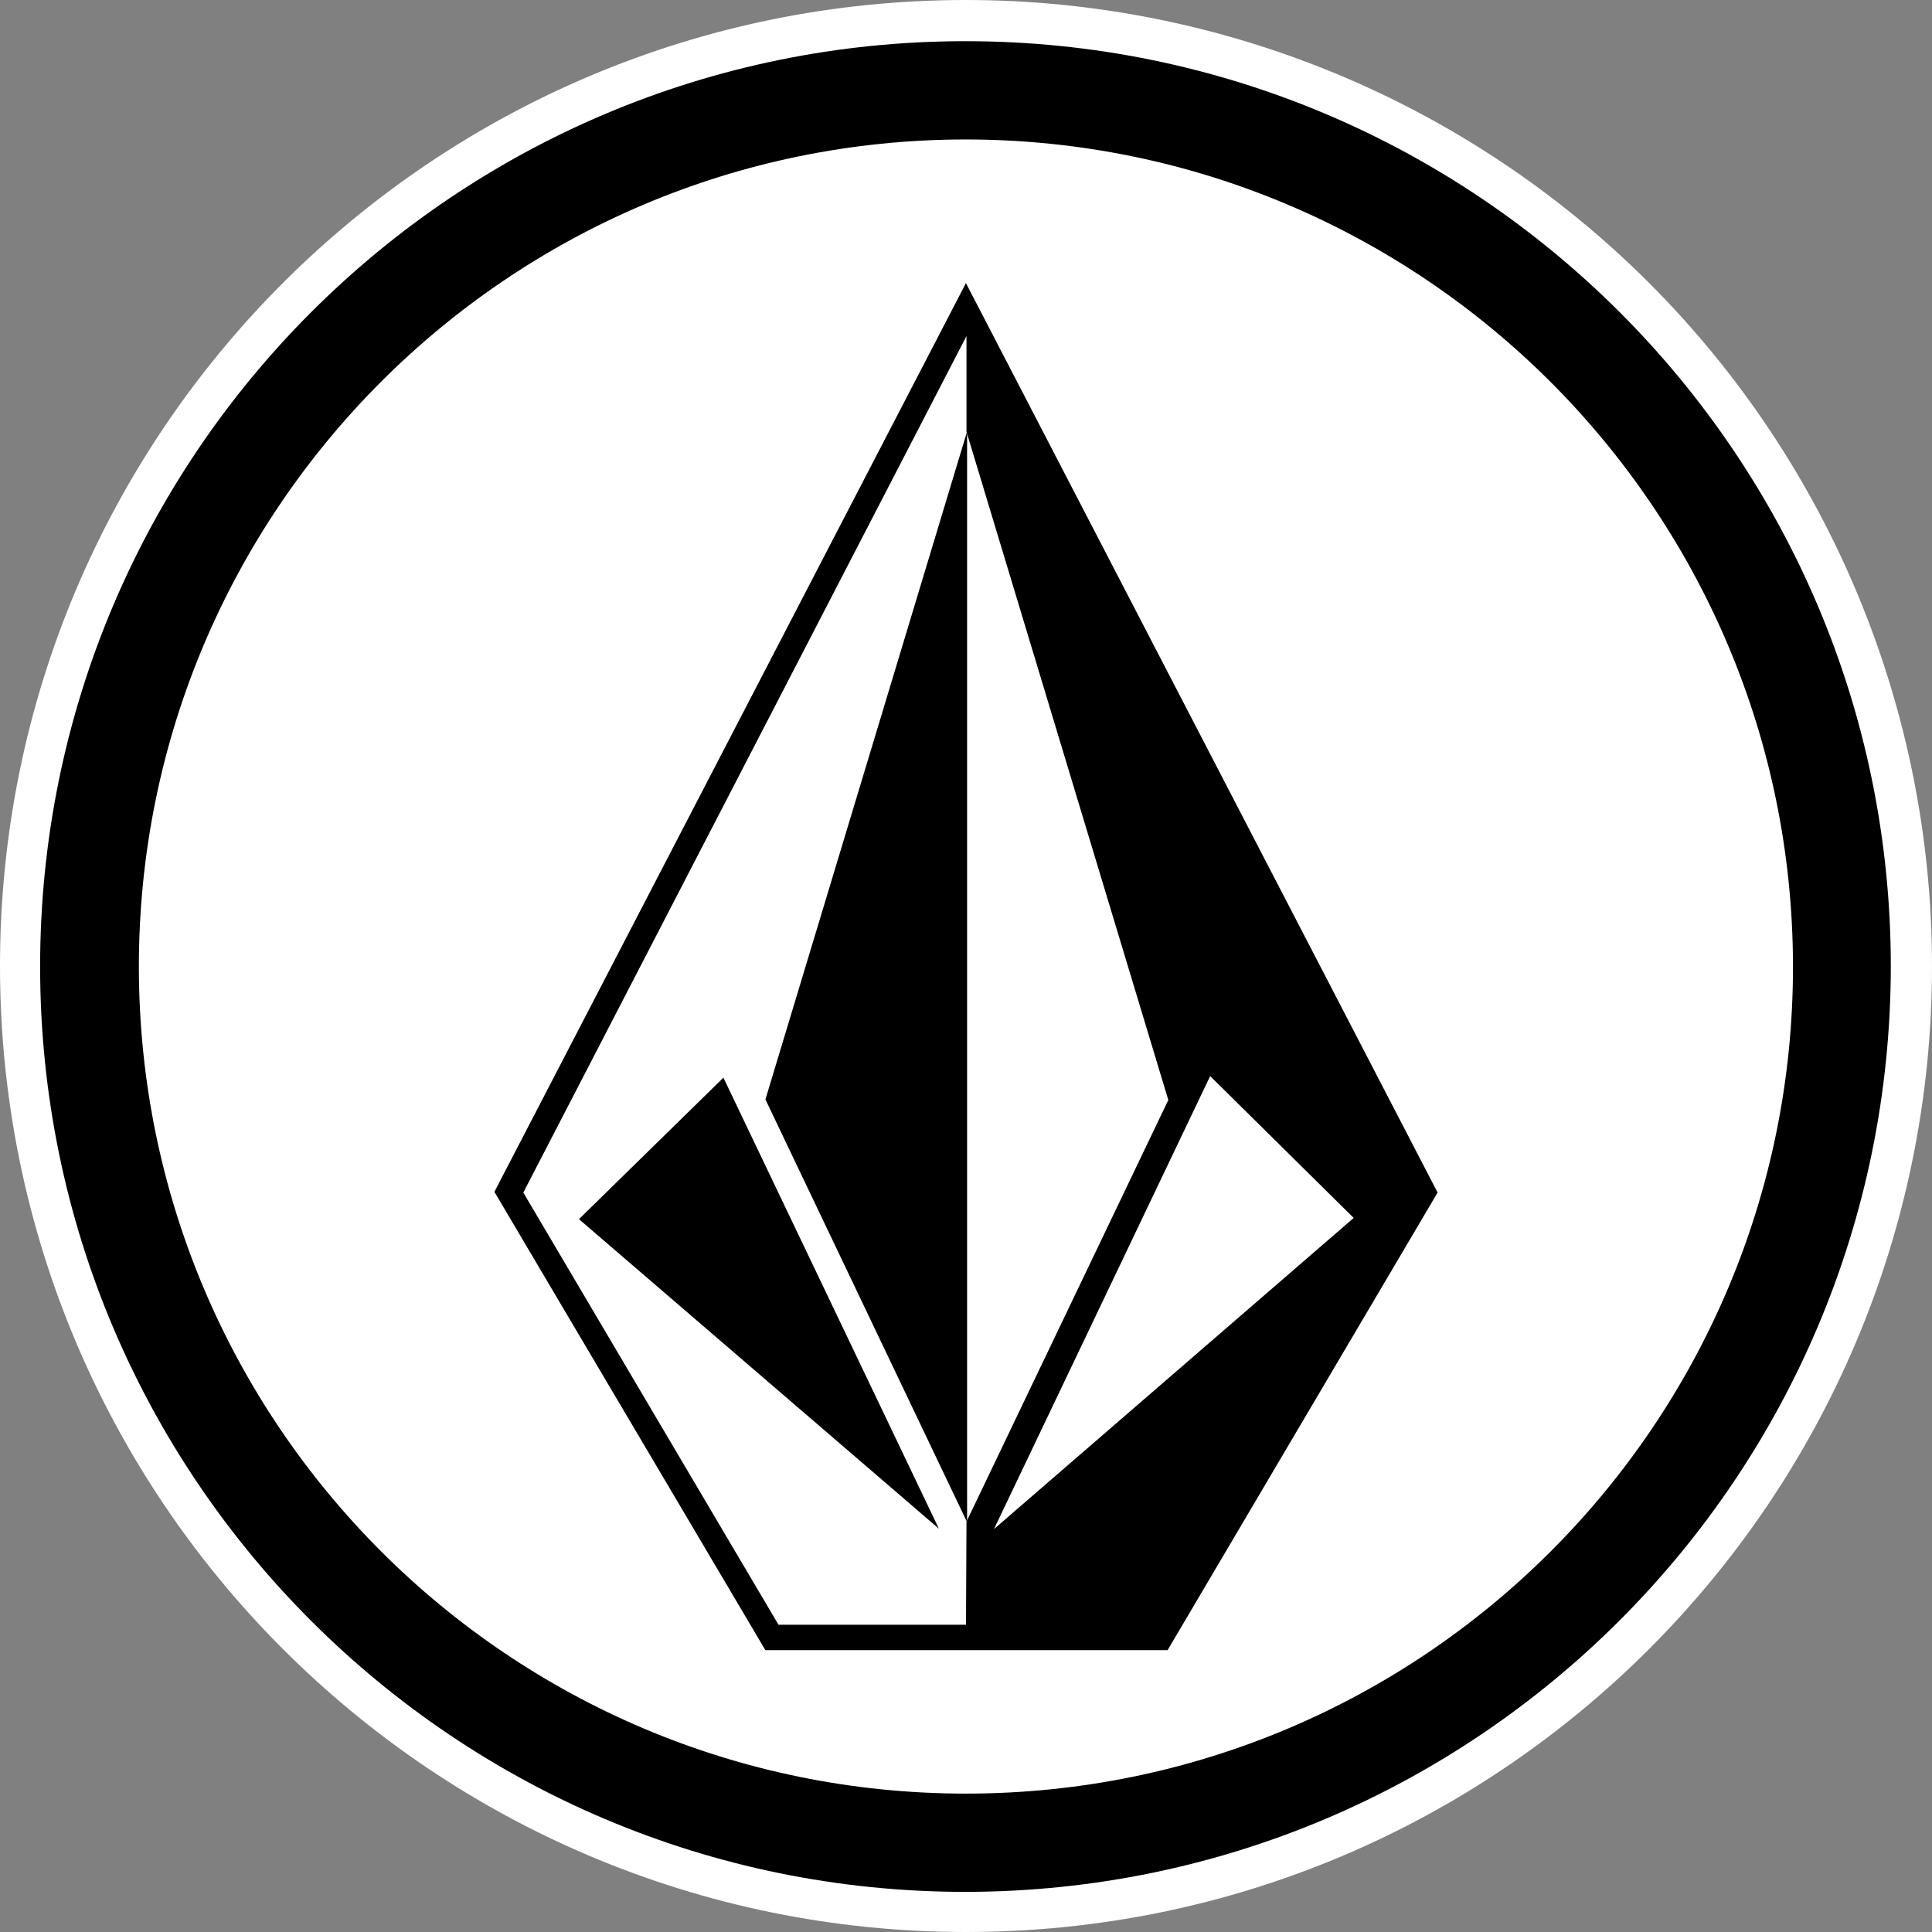 <?xml version="1.0" encoding="UTF-8"?>
<svg width="60px" height="60px" viewBox="0 0 60 60" version="1.1" xmlns="http://www.w3.org/2000/svg" xmlns:xlink="http://www.w3.org/1999/xlink">
    <rect x="0" y="0" width="60" height="60" fill="#808080" stroke="none"/>
    <title>Icon/Brand/Logo</title>
    <g id="Componentes" stroke="none" stroke-width="1" fill="none" fill-rule="evenodd">
        <g id="Material/Desktop/Header/Nav/Normal" transform="translate(-40, -10)" fill-rule="nonzero">
            <g id="Group" transform="translate(40, 10)">
                <g id="Iso-Volcom" transform="translate(0, 0)">
                    <path d="M60,30.007 C59.996,46.575 46.563,60.003 29.995,60 C13.427,59.997 -0.001,46.565 1.22490869e-13,29.998 C0.001,13.43 13.432,0 30,0 C37.958,0 45.59,3.162 51.216,8.789 C56.842,14.417 60.002,22.05 60,30.007 Z" id="Path" fill="#FFFFFF"></path>
                    <path d="M29.983,58.754 C14.113,58.754 1.247,45.89 1.246,30.019 C1.244,14.149 14.108,1.282 29.978,1.279 C45.848,1.277 58.716,14.139 58.721,30.009 C58.708,45.877 45.85,58.738 29.983,58.754 L29.983,58.754 Z M29.983,4.331 C15.798,4.34 4.306,15.845 4.313,30.029 C4.319,44.214 15.823,55.708 30.008,55.702 C44.193,55.697 55.688,44.194 55.683,30.009 C55.667,15.826 44.167,4.336 29.983,4.331 Z" id="Shape" fill="#000000"></path>
                    <polygon id="Path" fill="#FFFFFF" points="29.989 9.259 15.522 36.997 23.792 51.01 36.163 51.01 44.411 37.041"></polygon>
                    <path d="M30,8.788 L15.354,37.014 L23.769,51.246 L36.261,51.246 L44.646,37.036 L30.007,8.81 L30,8.788 Z M30,50.458 L24.177,50.458 C23.969,50.102 16.453,37.385 16.252,37.036 L30.015,10.437 L30.015,13.408 L36.283,34.162 L30.015,47.257 L30,50.458 Z M30.869,47.487 L37.583,33.419 L42.04,37.824 L30.869,47.487 Z" id="Shape" fill="#000000"></path>
                    <polygon id="Path" fill="#000000" points="17.98 37.862 29.158 47.475 22.466 33.468"></polygon>
                    <polygon id="Path" fill="#000000" points="30.034 47.273 30.034 13.401 23.771 34.144"></polygon>
                </g>
            </g>
        </g>
    </g>
</svg>